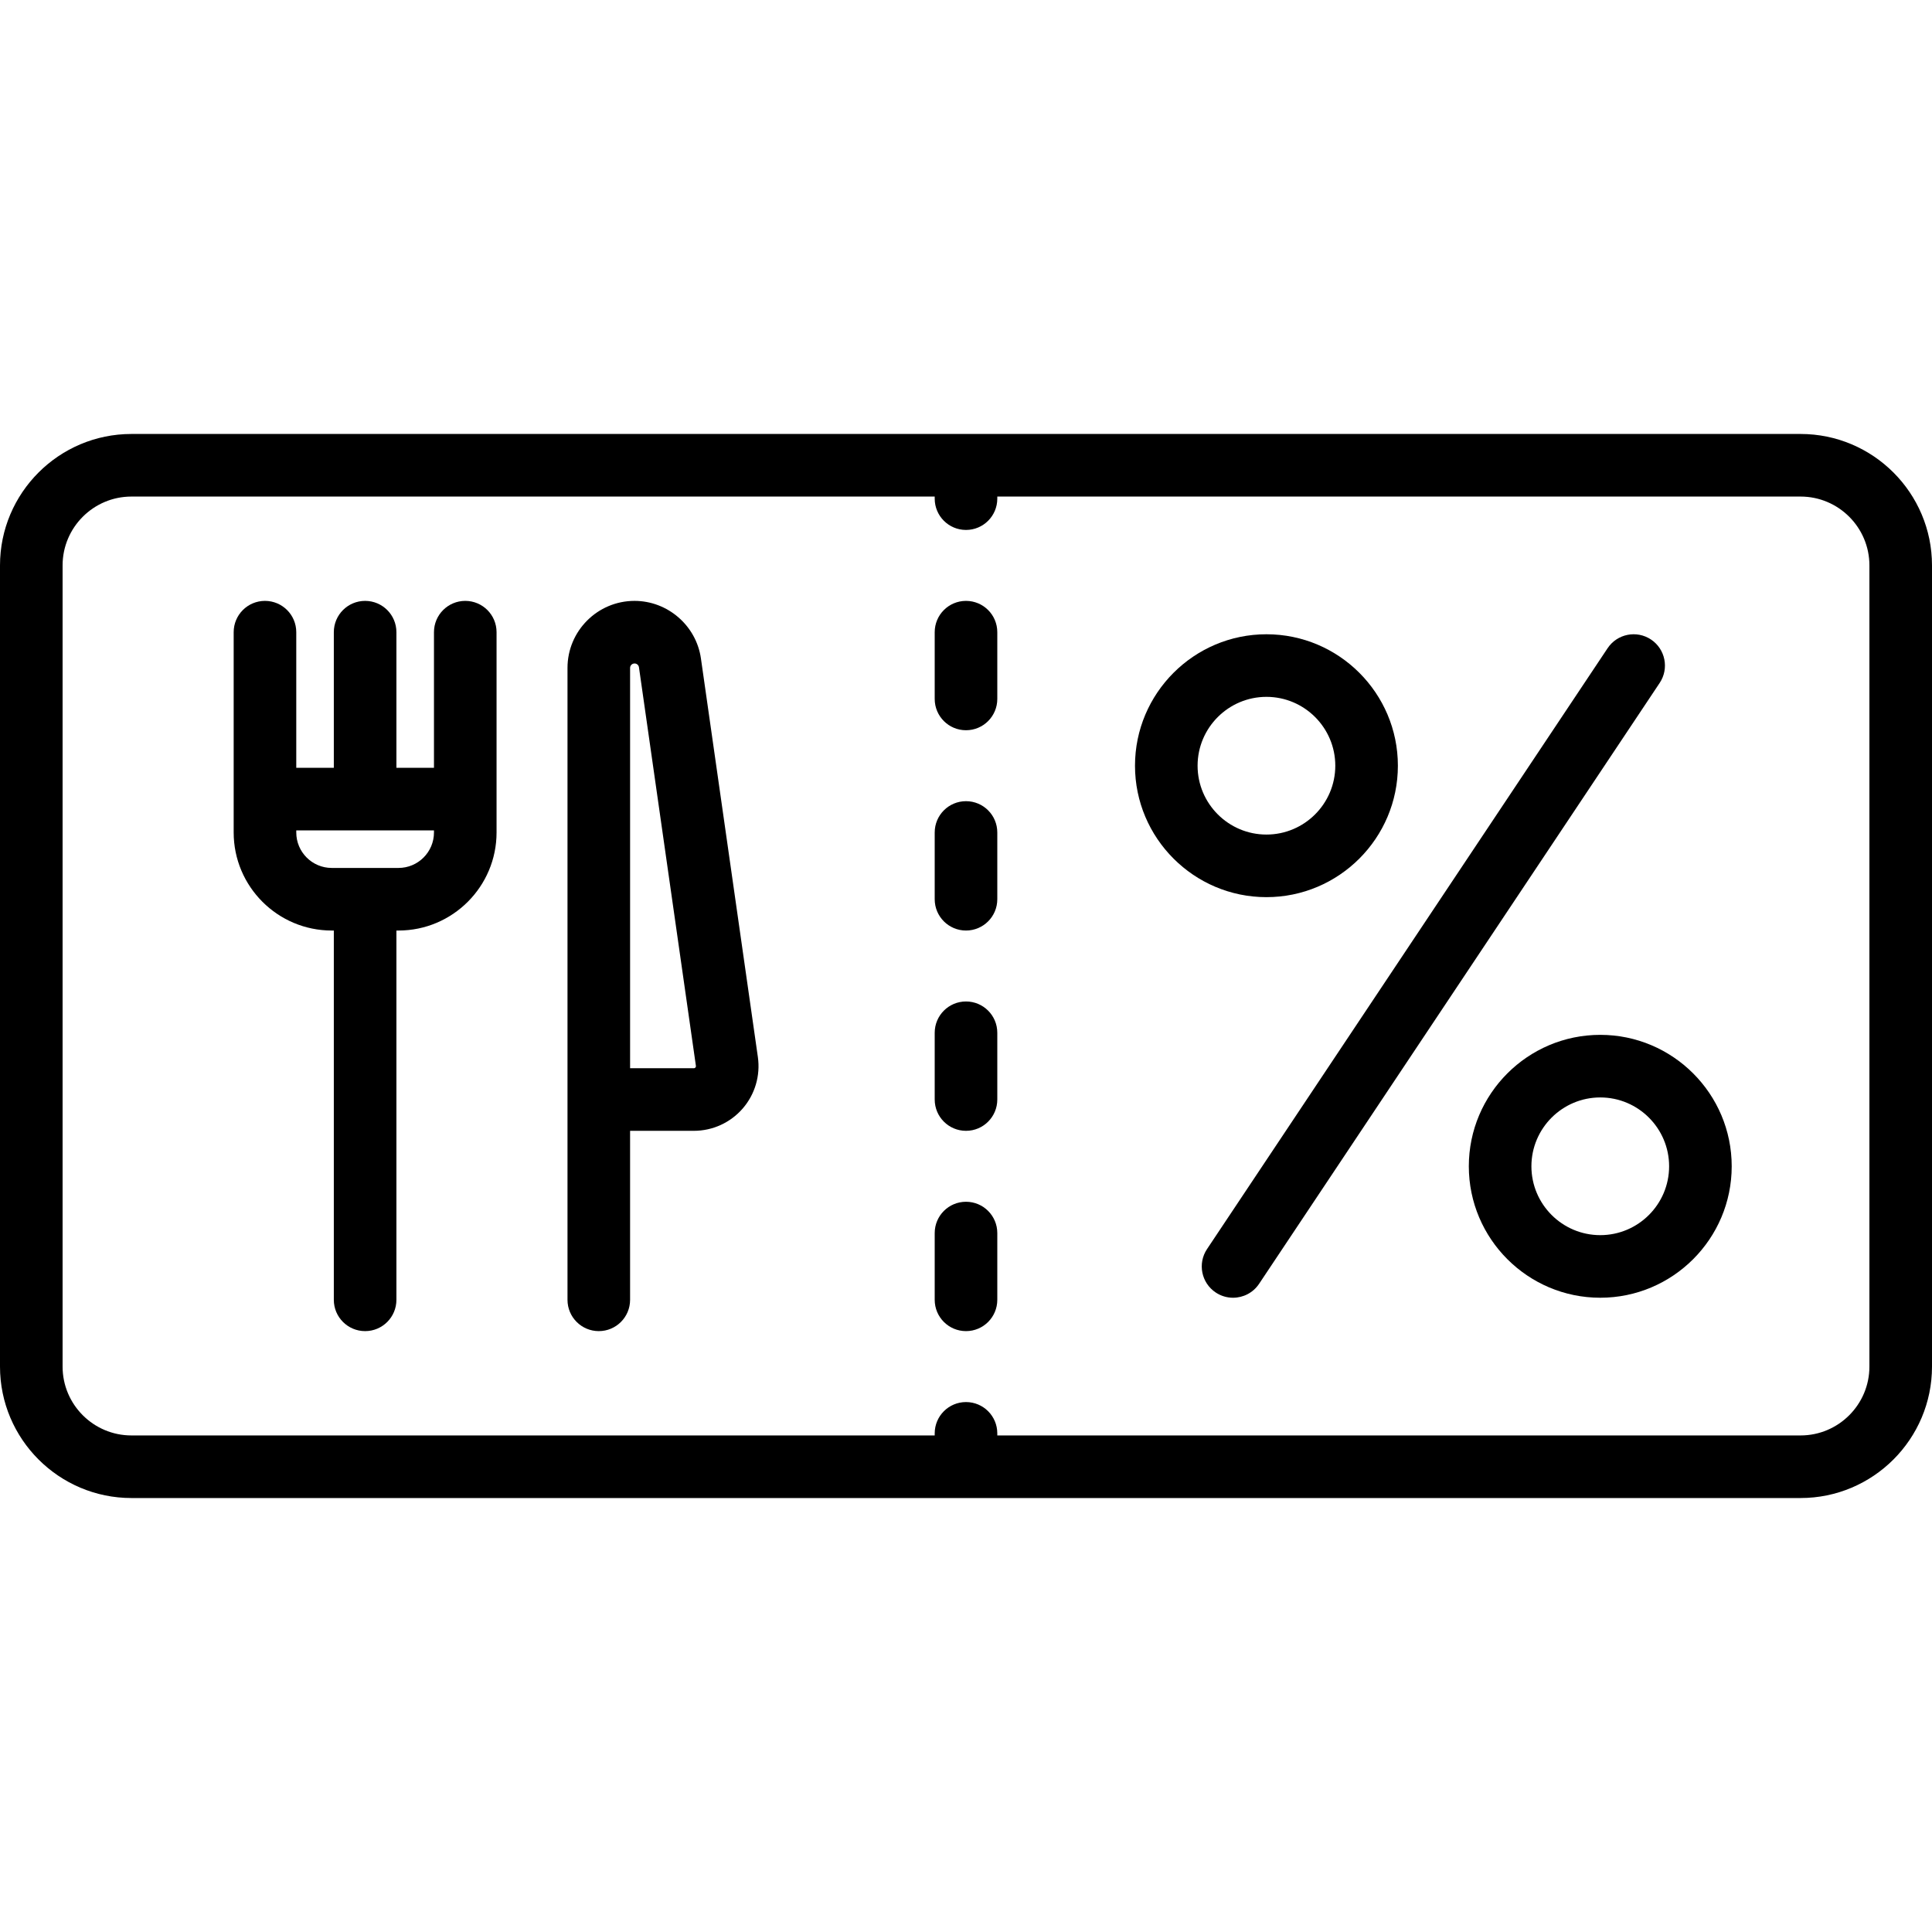 <?xml version="1.0" encoding="iso-8859-1"?>
<!-- Uploaded to: SVG Repo, www.svgrepo.com, Generator: SVG Repo Mixer Tools -->
<svg fill="#000000" height="800px" width="800px" version="1.1" id="Layer_1" xmlns="http://www.w3.org/2000/svg" xmlns:xlink="http://www.w3.org/1999/xlink" 
	 viewBox="0 0 463 463" xml:space="preserve">
<g>
	<g>
		<g>
			<path d="M431.5,104h-400C14.131,104,0,118.131,0,135.5v192C0,344.869,14.131,359,31.5,359h400c17.369,0,31.5-14.131,31.5-31.5
				v-192C463,118.131,448.869,104,431.5,104z M448,327.5c0,9.099-7.402,16.5-16.5,16.5H239v-0.5c0-4.143-3.358-7.5-7.5-7.5
				c-4.142,0-7.5,3.357-7.5,7.5v0.5H31.5c-9.098,0-16.5-7.401-16.5-16.5v-192c0-9.099,7.402-16.5,16.5-16.5H224v0.5
				c0,4.143,3.358,7.5,7.5,7.5c4.142,0,7.5-3.357,7.5-7.5V119h192.5c9.098,0,16.5,7.401,16.5,16.5V327.5z"/>
			<path d="M111.5,144c-4.142,0-7.5,3.357-7.5,7.5V184h-9v-32.5c0-4.143-3.358-7.5-7.5-7.5c-4.142,0-7.5,3.357-7.5,7.5V184h-9v-32.5
				c0-4.143-3.358-7.5-7.5-7.5c-4.142,0-7.5,3.357-7.5,7.5v48c0,12.958,10.542,23.5,23.5,23.5H80v88.5c0,4.143,3.358,7.5,7.5,7.5
				c4.142,0,7.5-3.357,7.5-7.5V223h0.5c12.958,0,23.5-10.542,23.5-23.5v-48C119,147.357,115.642,144,111.5,144z M104,199.5
				c0,4.687-3.813,8.5-8.5,8.5h-16c-4.687,0-8.5-3.813-8.5-8.5V199h33V199.5z"/>
			<path d="M167.975,157.789C166.851,149.928,160.017,144,152.06,144c-8.855,0-16.06,7.204-16.06,16.06V311.5
				c0,4.143,3.358,7.5,7.5,7.5c4.142,0,7.5-3.357,7.5-7.5V271h15.276c4.496,0,8.764-1.948,11.709-5.344
				c2.945-3.396,4.271-7.897,3.635-12.349L167.975,157.789z M166.653,255.828C166.504,256,166.338,256,166.276,256H151v-95.94
				c0-0.584,0.476-1.06,1.076-1.06c0.524,0,0.975,0.392,1.049,0.91l13.646,95.519C166.779,255.49,166.803,255.655,166.653,255.828z"
				/>
			<path d="M231.5,144c-4.142,0-7.5,3.357-7.5,7.5v16c0,4.143,3.358,7.5,7.5,7.5c4.142,0,7.5-3.357,7.5-7.5v-16
				C239,147.357,235.642,144,231.5,144z"/>
			<path d="M231.5,240c-4.142,0-7.5,3.357-7.5,7.5v16c0,4.143,3.358,7.5,7.5,7.5c4.142,0,7.5-3.357,7.5-7.5v-16
				C239,243.357,235.642,240,231.5,240z"/>
			<path d="M231.5,288c-4.142,0-7.5,3.357-7.5,7.5v16c0,4.143,3.358,7.5,7.5,7.5c4.142,0,7.5-3.357,7.5-7.5v-16
				C239,291.357,235.642,288,231.5,288z"/>
			<path d="M231.5,192c-4.142,0-7.5,3.357-7.5,7.5v16c0,4.143,3.358,7.5,7.5,7.5c4.142,0,7.5-3.357,7.5-7.5v-16
				C239,195.357,235.642,192,231.5,192z"/>
			<path d="M395.66,153.26c-3.446-2.298-8.103-1.367-10.4,2.08l-96,144c-2.298,3.446-1.367,8.103,2.08,10.4
				c1.279,0.853,2.724,1.261,4.153,1.261c2.423,0,4.802-1.173,6.247-3.341l96-144C400.038,160.214,399.107,155.558,395.66,153.26z"
				/>
			<path d="M335,183.5c0-17.369-14.131-31.5-31.5-31.5c-17.369,0-31.5,14.131-31.5,31.5s14.131,31.5,31.5,31.5
				C320.869,215,335,200.869,335,183.5z M287,183.5c0-9.098,7.402-16.5,16.5-16.5c9.098,0,16.5,7.402,16.5,16.5
				s-7.402,16.5-16.5,16.5C294.402,200,287,192.598,287,183.5z"/>
			<path d="M383.5,248c-17.369,0-31.5,14.131-31.5,31.5c0,17.369,14.131,31.5,31.5,31.5c17.369,0,31.5-14.131,31.5-31.5
				C415,262.131,400.869,248,383.5,248z M383.5,296c-9.098,0-16.5-7.402-16.5-16.5c0-9.098,7.402-16.5,16.5-16.5
				c9.098,0,16.5,7.402,16.5,16.5C400,288.598,392.598,296,383.5,296z"/>
		</g>
	</g>
</g>
</svg>